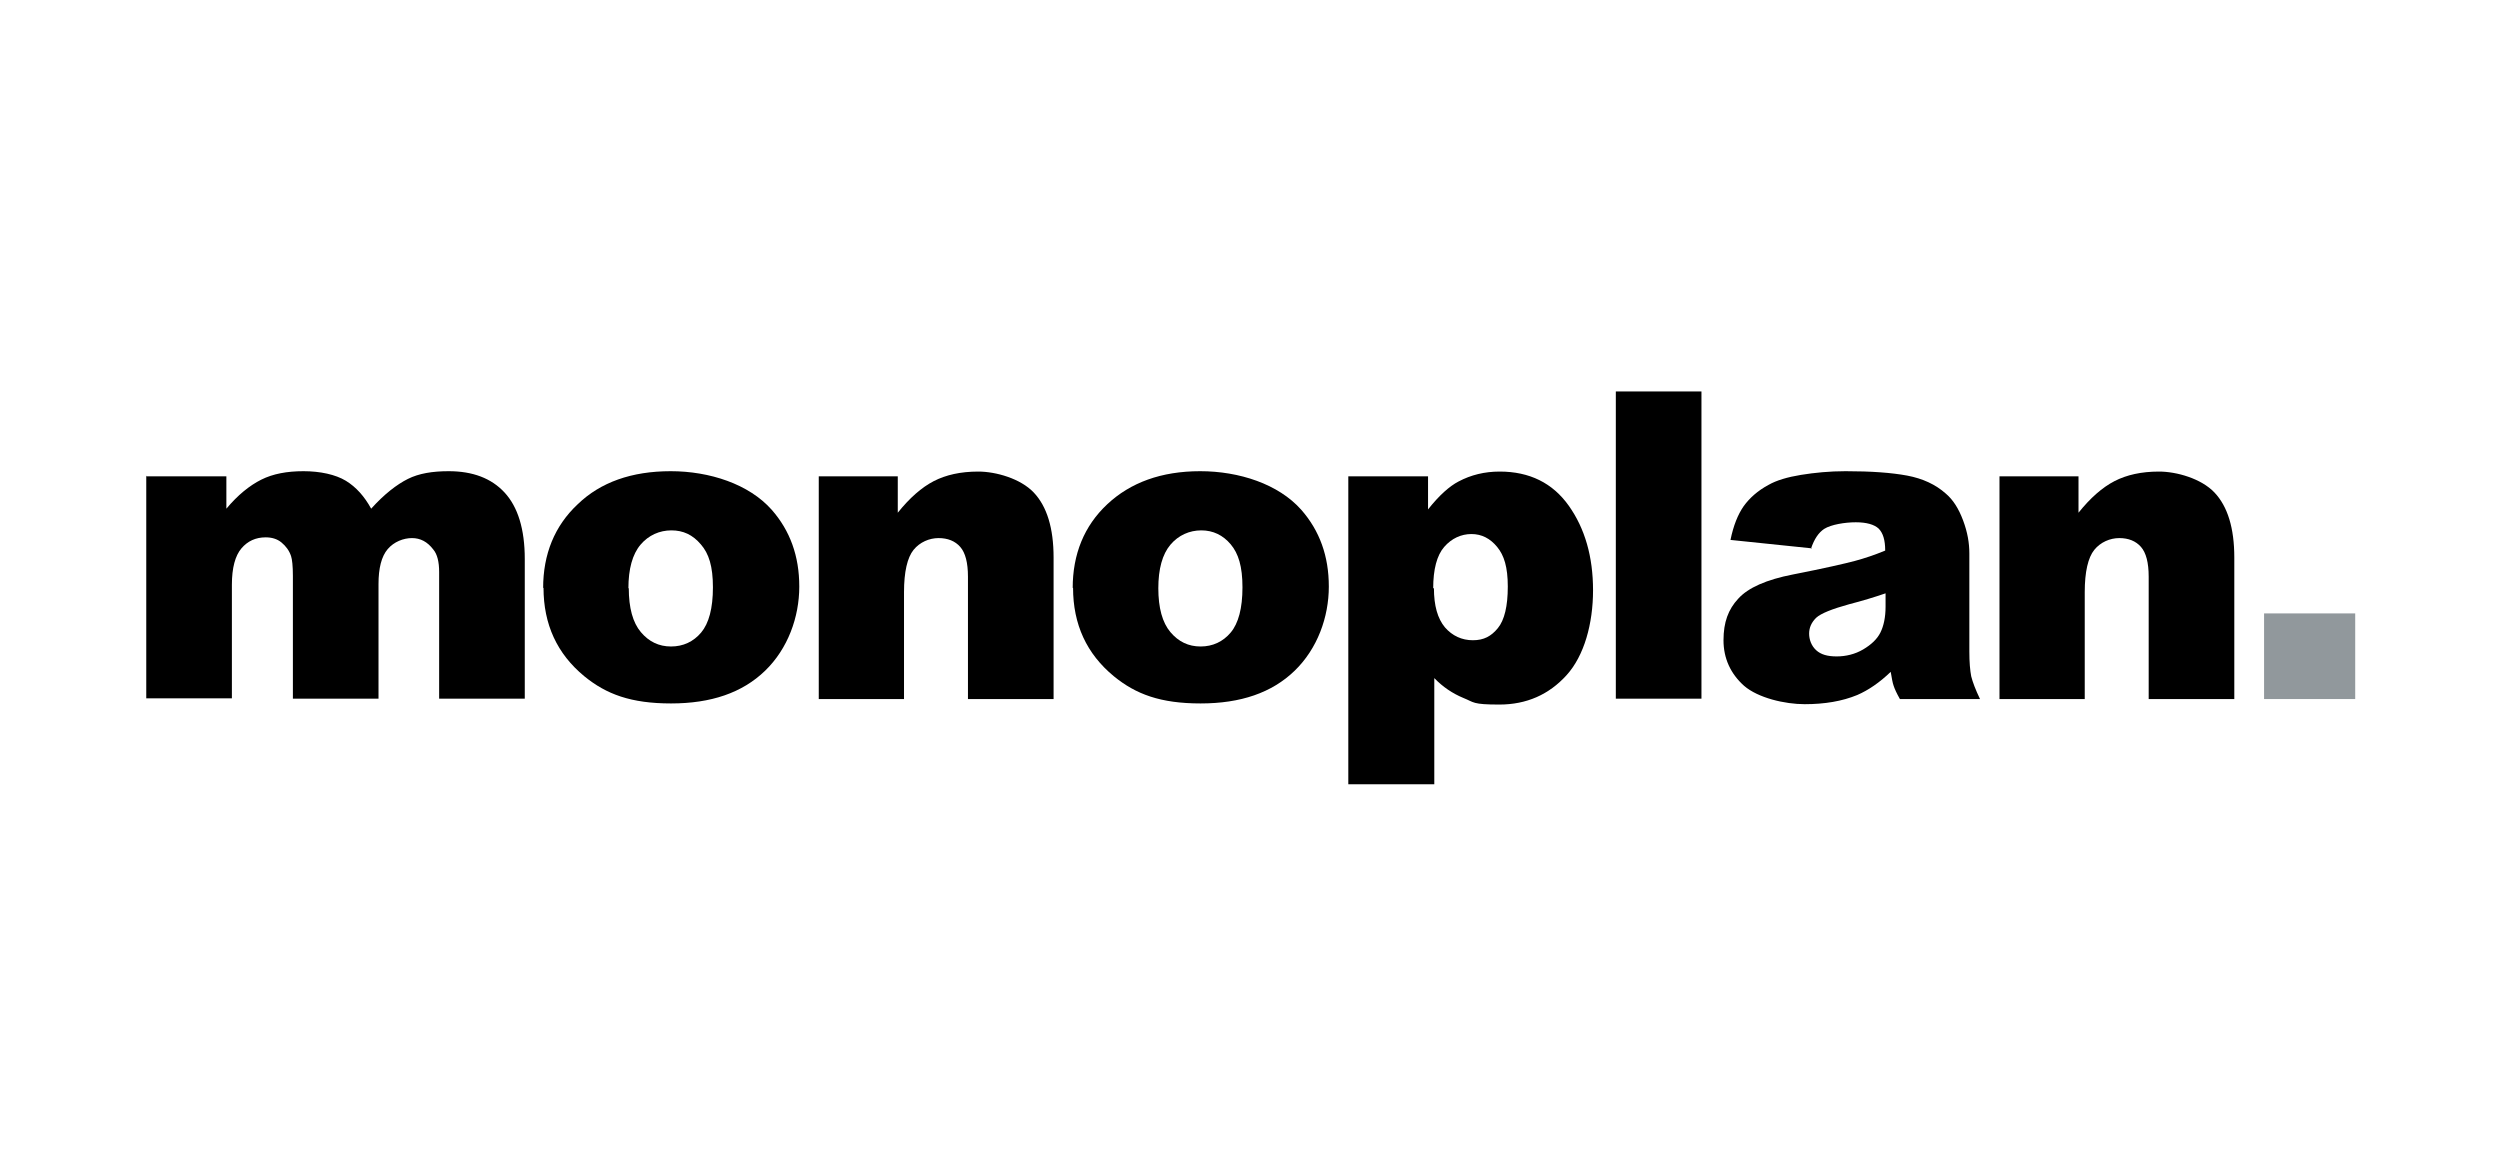 <svg xmlns="http://www.w3.org/2000/svg" fill="none" viewBox="0 0 230 108" height="108" width="230">
<path fill="black" d="M13.49 43.824H20.826V46.799C21.874 45.548 22.956 44.669 24.038 44.128C25.12 43.587 26.405 43.35 27.926 43.35C29.448 43.35 30.867 43.655 31.814 44.229C32.761 44.804 33.538 45.683 34.147 46.799C35.364 45.447 36.514 44.568 37.528 44.06C38.542 43.553 39.793 43.35 41.281 43.35C43.478 43.35 45.202 43.993 46.419 45.311C47.637 46.63 48.279 48.658 48.279 51.431V64.278H40.401V52.614C40.401 51.701 40.233 50.991 39.861 50.552C39.32 49.842 38.677 49.504 37.9 49.504C37.122 49.504 36.243 49.842 35.668 50.518C35.094 51.194 34.823 52.276 34.823 53.73V64.278H26.946V52.986C26.946 52.073 26.878 51.464 26.777 51.16C26.608 50.653 26.303 50.247 25.898 49.909C25.492 49.571 24.985 49.436 24.444 49.436C23.531 49.436 22.787 49.774 22.212 50.45C21.638 51.126 21.334 52.242 21.334 53.797V64.244H13.456V43.756L13.49 43.824Z"></path>
<path fill="black" d="M49.969 54.102C49.969 50.991 51.017 48.388 53.147 46.393C55.243 44.365 58.117 43.35 61.701 43.35C65.284 43.35 68.902 44.534 70.998 46.9C72.689 48.827 73.534 51.16 73.534 53.966C73.534 56.772 72.486 59.68 70.39 61.708C68.293 63.737 65.42 64.717 61.735 64.717C58.05 64.717 55.784 63.872 53.756 62.215C51.254 60.153 50.003 57.449 50.003 54.068L49.969 54.102ZM57.847 54.102C57.847 55.927 58.218 57.279 58.962 58.158C59.706 59.038 60.619 59.477 61.735 59.477C62.85 59.477 63.797 59.038 64.507 58.192C65.217 57.347 65.589 55.961 65.589 54.034C65.589 52.107 65.217 50.923 64.473 50.078C63.729 49.199 62.85 48.794 61.768 48.794C60.687 48.794 59.672 49.233 58.928 50.112C58.185 50.991 57.813 52.343 57.813 54.135L57.847 54.102Z"></path>
<path fill="black" d="M75.292 43.824H82.595V47.171C83.677 45.819 84.792 44.838 85.908 44.263C87.024 43.689 88.376 43.384 89.999 43.384C91.622 43.384 93.887 44.027 95.104 45.311C96.321 46.596 96.93 48.591 96.93 51.295V64.312H89.052V53.053C89.052 51.769 88.815 50.856 88.342 50.315C87.869 49.774 87.193 49.504 86.347 49.504C85.502 49.504 84.623 49.876 84.048 50.586C83.474 51.295 83.169 52.614 83.169 54.474V64.312H75.326V43.824H75.292Z"></path>
<path fill="black" d="M98.688 54.102C98.688 50.991 99.736 48.388 101.866 46.393C103.995 44.398 106.835 43.35 110.419 43.35C114.003 43.35 117.62 44.534 119.716 46.9C121.407 48.827 122.252 51.16 122.252 53.966C122.252 56.772 121.204 59.68 119.108 61.708C117.012 63.737 114.138 64.717 110.453 64.717C106.768 64.717 104.503 63.872 102.474 62.215C99.972 60.153 98.721 57.449 98.721 54.068L98.688 54.102ZM106.565 54.102C106.565 55.927 106.937 57.279 107.681 58.158C108.424 59.038 109.337 59.477 110.453 59.477C111.569 59.477 112.515 59.038 113.225 58.192C113.935 57.347 114.307 55.961 114.307 54.034C114.307 52.107 113.935 50.923 113.225 50.078C112.515 49.233 111.602 48.794 110.521 48.794C109.439 48.794 108.424 49.233 107.681 50.112C106.937 50.991 106.565 52.343 106.565 54.135V54.102Z"></path>
<path fill="black" d="M124.044 72.088V43.824H131.38V46.867C132.395 45.582 133.341 44.737 134.187 44.297C135.336 43.689 136.587 43.384 137.973 43.384C140.712 43.384 142.842 44.432 144.329 46.529C145.817 48.625 146.56 51.228 146.56 54.304C146.56 57.381 145.749 60.322 144.126 62.114C142.503 63.906 140.441 64.819 137.939 64.819C135.437 64.819 135.64 64.616 134.626 64.21C133.646 63.805 132.733 63.196 131.955 62.385V72.155H124.044V72.088ZM131.921 54.102C131.921 55.724 132.259 56.908 132.936 57.719C133.612 58.497 134.491 58.902 135.505 58.902C136.519 58.902 137.195 58.531 137.804 57.787C138.413 57.043 138.717 55.758 138.717 53.966C138.717 52.175 138.379 51.093 137.736 50.315C137.094 49.537 136.316 49.132 135.37 49.132C134.423 49.132 133.544 49.537 132.868 50.315C132.192 51.093 131.854 52.377 131.854 54.135L131.921 54.102Z"></path>
<path fill="black" d="M148.656 36.014H156.534V64.278H148.656V36.014Z"></path>
<path fill="black" d="M166.71 50.45L159.205 49.673C159.475 48.354 159.881 47.34 160.422 46.562C160.963 45.818 161.707 45.142 162.721 44.601C163.431 44.196 164.445 43.891 165.696 43.688C166.947 43.486 168.333 43.35 169.787 43.35C172.154 43.35 174.013 43.486 175.467 43.756C176.887 44.026 178.07 44.568 179.017 45.413C179.693 45.987 180.2 46.799 180.606 47.881C181.011 48.963 181.18 49.943 181.18 50.923V59.95C181.18 60.931 181.248 61.675 181.35 62.215C181.485 62.757 181.755 63.467 182.161 64.312H174.791C174.486 63.771 174.317 63.399 174.216 63.095C174.114 62.824 174.047 62.385 173.945 61.81C172.931 62.79 171.883 63.5 170.869 63.94C169.483 64.514 167.86 64.785 166.034 64.785C164.209 64.785 161.741 64.21 160.456 63.095C159.205 61.979 158.562 60.559 158.562 58.902C158.562 57.246 159.002 56.062 159.915 55.082C160.828 54.068 162.518 53.324 164.952 52.851C167.894 52.276 169.787 51.836 170.666 51.6C171.545 51.363 172.458 51.059 173.438 50.653C173.438 49.673 173.235 49.03 172.83 48.624C172.424 48.253 171.714 48.05 170.734 48.05C169.753 48.05 168.468 48.253 167.826 48.658C167.319 48.996 166.913 49.571 166.609 50.484L166.71 50.45ZM173.506 54.575C172.424 54.947 171.308 55.285 170.125 55.589C168.536 56.029 167.522 56.434 167.082 56.84C166.643 57.279 166.44 57.753 166.44 58.294C166.44 58.835 166.643 59.409 167.082 59.815C167.522 60.221 168.13 60.39 168.976 60.39C169.821 60.39 170.666 60.187 171.41 59.748C172.154 59.308 172.695 58.801 172.999 58.192C173.303 57.584 173.472 56.772 173.472 55.826V54.575H173.506Z"></path>
<path fill="black" d="M183.919 43.824H191.222V47.171C192.303 45.819 193.419 44.838 194.535 44.263C195.651 43.689 197.003 43.384 198.626 43.384C200.249 43.384 202.514 44.027 203.731 45.311C204.948 46.596 205.556 48.591 205.556 51.295V64.312H197.679V53.053C197.679 51.769 197.442 50.856 196.969 50.315C196.496 49.774 195.82 49.504 194.974 49.504C194.129 49.504 193.25 49.876 192.675 50.586C192.101 51.295 191.796 52.614 191.796 54.474V64.312H183.953V43.824H183.919Z"></path>
<path fill="#91989C" d="M208.295 56.434H216.679V64.312H208.295V56.434Z"></path>
</svg>
